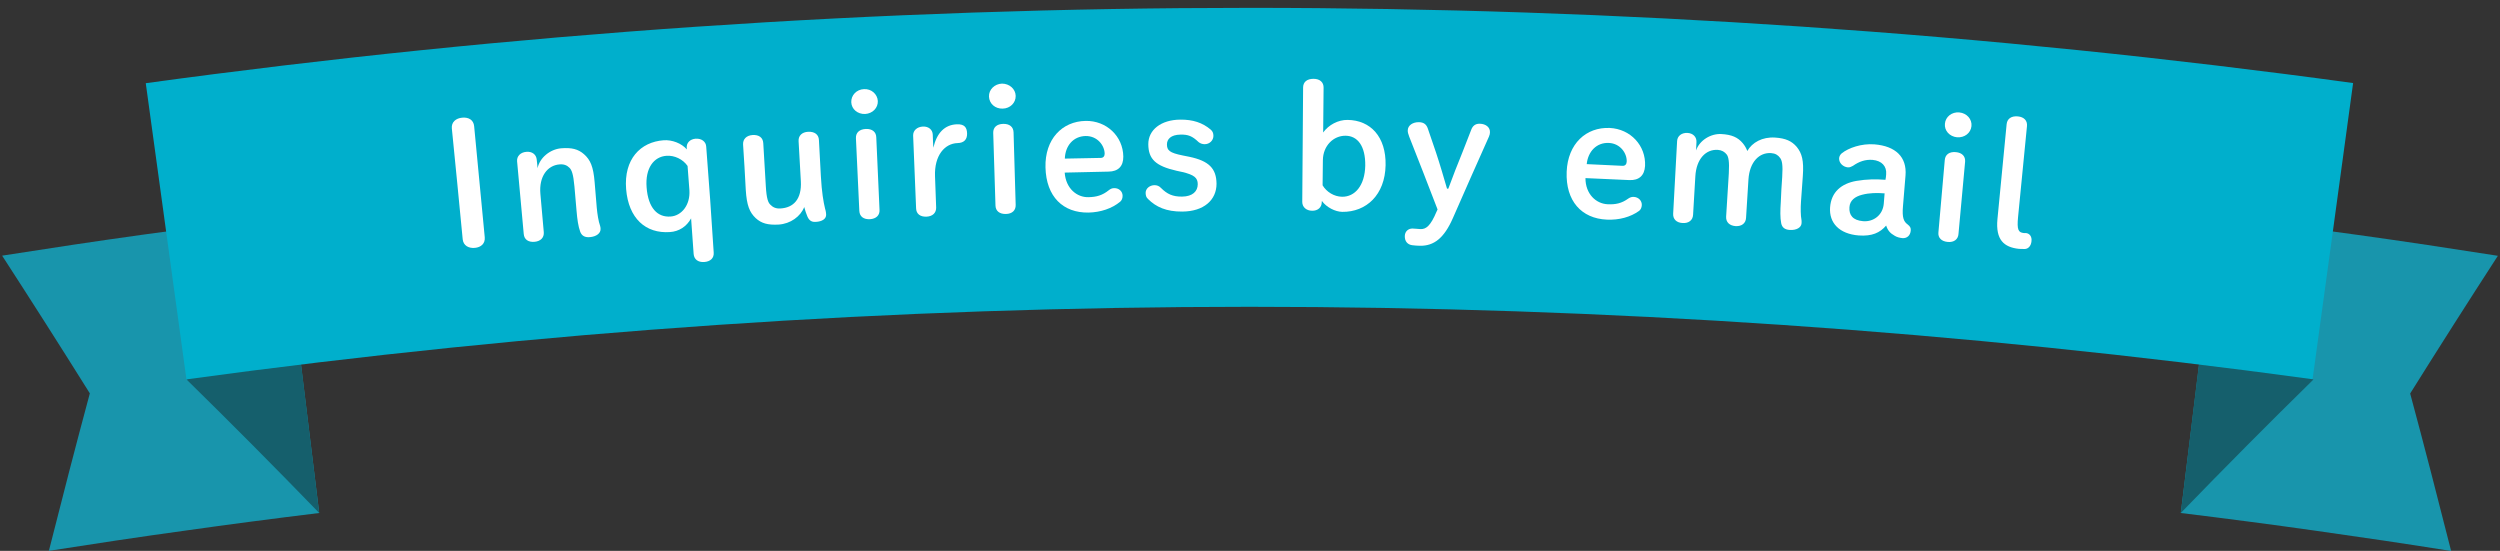 <?xml version="1.0" encoding="utf-8"?>
<!-- Generator: Adobe Illustrator 25.1.0, SVG Export Plug-In . SVG Version: 6.00 Build 0)  -->
<svg version="1.1" id="レイヤー_1" xmlns="http://www.w3.org/2000/svg" xmlns:xlink="http://www.w3.org/1999/xlink" x="0px"
	 y="0px" width="177px" height="39px" viewBox="0 0 177 39" style="enable-background:new 0 0 177 39;" xml:space="preserve">
<rect x="0" y="0" width="177" height="39" fill="#333333" stroke="none"/>
<style type="text/css">
	.st0{fill:#1895AC;}
	.st1{fill:#155F6C;}
	.st2{fill:#00AFCC;}
	.st3{fill:#FFFFFF;}
</style>
<path class="st0" d="M22.6,36.32c-3.2,0.39-6.39,0.81-9.58,1.26C9.83,38.02,6.64,38.5,3.46,39c0.94-3.72,1.9-7.44,2.9-11.15
	c-2.04-3.26-4.11-6.51-6.21-9.75c3.31-0.52,6.62-1.02,9.93-1.48s6.63-0.9,9.95-1.31c0.43,3.5,0.86,7,1.28,10.5
	C21.74,29.31,22.17,32.82,22.6,36.32z"/>
<path class="st1" d="M22.6,36.32c-0.52-4.26-1.04-8.53-1.56-12.79c-2.62,1.09-5.23,2.21-7.83,3.34
	C16.39,29.99,19.52,33.14,22.6,36.32z"/>
<path class="st0" d="M154.4,36.32c3.2,0.39,6.39,0.81,9.58,1.26c3.19,0.45,6.38,0.92,9.56,1.43c-0.94-3.72-1.9-7.44-2.9-11.15
	c2.04-3.26,4.11-6.51,6.21-9.75c-3.31-0.52-6.62-1.02-9.93-1.48s-6.63-0.9-9.95-1.31c-0.43,3.5-0.86,7-1.28,10.5
	S154.83,32.82,154.4,36.32z"/>
<path class="st1" d="M154.4,36.32c0.52-4.26,1.04-8.53,1.56-12.79c2.62,1.09,5.23,2.21,7.83,3.34
	C160.61,29.99,157.48,33.14,154.4,36.32z"/>
<path class="st2" d="M163.73,26.85c-49.94-6.84-100.59-6.84-150.53,0.01c-0.96-6.99-1.92-13.98-2.88-20.97
	C62.17-1.22,114.75-1.22,166.6,5.88C165.65,12.88,164.69,19.87,163.73,26.85z"/>
<g>
	<path class="st3" d="M31.99,9.09c-0.04-0.44,0.28-0.72,0.74-0.76c0.45-0.04,0.8,0.16,0.84,0.61c0.25,2.62,0.5,5.24,0.75,7.86
		c0.04,0.44-0.26,0.71-0.7,0.75c-0.44,0.04-0.81-0.16-0.86-0.6C32.51,14.32,32.25,11.71,31.99,9.09z"/>
	<path class="st3" d="M38.06,11.91c0.15-0.75,0.89-1.34,1.66-1.41c0.75-0.06,1.21,0.05,1.63,0.42c0.45,0.4,0.66,0.87,0.75,1.98
		c0.05,0.6,0.1,1.2,0.15,1.8c0.04,0.44,0.12,0.97,0.24,1.3c0.02,0.06,0.03,0.15,0.03,0.2c0.02,0.3-0.28,0.55-0.76,0.59
		c-0.36,0.03-0.57-0.1-0.68-0.38c-0.14-0.38-0.21-0.88-0.26-1.48c-0.05-0.58-0.1-1.16-0.15-1.73c-0.08-0.9-0.2-1.17-0.35-1.32
		c-0.18-0.18-0.4-0.27-0.71-0.24c-0.85,0.07-1.46,0.85-1.35,2.09c0.08,0.9,0.16,1.81,0.24,2.71c0.03,0.38-0.22,0.64-0.65,0.68
		c-0.44,0.04-0.74-0.16-0.77-0.56c-0.16-1.71-0.31-3.42-0.47-5.14c-0.03-0.36,0.24-0.64,0.66-0.67c0.4-0.04,0.7,0.19,0.73,0.55
		C38.03,11.52,38.04,11.71,38.06,11.91z"/>
	<path class="st3" d="M50.53,17.88c0.03,0.39-0.23,0.64-0.67,0.67c-0.44,0.03-0.72-0.19-0.75-0.57c-0.06-0.84-0.12-1.68-0.18-2.52
		c-0.32,0.59-0.87,0.93-1.5,0.97c-1.72,0.12-2.93-0.97-3.1-3.04c-0.17-2.12,1.01-3.34,2.66-3.46c0.59-0.04,1.26,0.21,1.64,0.65
		c0-0.03,0-0.06-0.01-0.1c-0.03-0.36,0.23-0.63,0.63-0.66c0.41-0.03,0.73,0.2,0.75,0.56C50.2,12.88,50.37,15.38,50.53,17.88z
		 M48.68,11.75c-0.33-0.48-0.93-0.76-1.49-0.72c-0.89,0.06-1.52,0.86-1.41,2.24c0.11,1.47,0.78,2.13,1.7,2.06
		c0.76-0.05,1.4-0.8,1.33-1.86C48.76,12.9,48.72,12.33,48.68,11.75z"/>
	<path class="st3" d="M52.61,10.23c-0.02-0.38,0.24-0.64,0.67-0.67c0.45-0.03,0.74,0.18,0.76,0.58c0.06,1.01,0.12,2.03,0.18,3.04
		c0.05,0.9,0.17,1.17,0.32,1.31c0.17,0.18,0.39,0.29,0.71,0.27c0.93-0.05,1.52-0.66,1.45-1.93c-0.05-0.95-0.1-1.89-0.16-2.84
		c-0.02-0.38,0.24-0.64,0.68-0.66c0.45-0.02,0.74,0.19,0.76,0.58c0.05,0.87,0.09,1.73,0.14,2.6c0.06,1.08,0.18,1.79,0.29,2.24
		c0.03,0.09,0.07,0.24,0.08,0.43c0.02,0.31-0.28,0.51-0.74,0.53c-0.3,0.02-0.47-0.11-0.59-0.39c-0.07-0.18-0.16-0.41-0.22-0.66
		c-0.26,0.66-0.97,1.19-1.82,1.24c-0.75,0.04-1.21-0.08-1.62-0.46c-0.43-0.41-0.63-0.89-0.7-2C52.75,12.39,52.68,11.31,52.61,10.23z
		"/>
	<path class="st3" d="M62.15,7.15c0.02,0.49-0.37,0.89-0.9,0.92c-0.53,0.02-0.96-0.34-0.98-0.83c-0.02-0.49,0.37-0.91,0.9-0.93
		C61.69,6.28,62.12,6.66,62.15,7.15z M60.6,9.79c-0.02-0.4,0.25-0.64,0.7-0.66c0.45-0.02,0.73,0.21,0.74,0.59
		c0.08,1.71,0.16,3.43,0.23,5.14c0.02,0.38-0.23,0.63-0.68,0.66c-0.45,0.02-0.73-0.19-0.75-0.59C60.76,13.22,60.68,11.5,60.6,9.79z"
		/>
	<path class="st3" d="M66.28,14.69c0.01,0.38-0.25,0.63-0.68,0.65c-0.45,0.02-0.73-0.2-0.74-0.59c-0.07-1.72-0.14-3.44-0.21-5.15
		c-0.01-0.36,0.28-0.62,0.69-0.64c0.4-0.02,0.69,0.22,0.7,0.58c0.01,0.31,0.02,0.62,0.04,0.92c0.25-1.07,0.82-1.63,1.67-1.66
		c0.53-0.02,0.71,0.22,0.72,0.65c0.01,0.41-0.2,0.67-0.68,0.68c-0.9,0.03-1.65,0.87-1.59,2.36C66.22,13.23,66.25,13.96,66.28,14.69z
		"/>
	<path class="st3" d="M71.91,6.79c0.01,0.49-0.39,0.89-0.92,0.9c-0.53,0.02-0.95-0.35-0.97-0.85c-0.02-0.49,0.39-0.9,0.92-0.92
		C71.47,5.92,71.9,6.3,71.91,6.79z M70.32,9.41c-0.01-0.4,0.26-0.63,0.71-0.64c0.45-0.01,0.72,0.22,0.73,0.6
		c0.05,1.71,0.1,3.43,0.15,5.14c0.01,0.38-0.24,0.63-0.69,0.64c-0.45,0.01-0.73-0.21-0.74-0.6C70.42,12.83,70.37,11.12,70.32,9.41z"
		/>
	<path class="st3" d="M75.38,12.22c0.08,1.13,0.87,1.76,1.68,1.74c0.57-0.01,0.99-0.13,1.44-0.49c0.11-0.09,0.23-0.15,0.38-0.15
		c0.35-0.01,0.6,0.24,0.6,0.54c0,0.19-0.06,0.32-0.17,0.42c-0.58,0.48-1.38,0.75-2.24,0.77c-1.8,0.03-3-1.12-3.05-3.2
		c-0.05-1.99,1.17-3.26,2.84-3.29c1.47-0.03,2.65,1.08,2.67,2.52c0.01,0.7-0.37,1.06-1.04,1.07C77.45,12.18,76.42,12.2,75.38,12.22z
		 M77.93,11.18c0.2,0,0.28-0.14,0.28-0.3c-0.01-0.58-0.51-1.26-1.35-1.25c-0.88,0.02-1.44,0.7-1.47,1.6
		C76.24,11.21,77.08,11.19,77.93,11.18z"/>
	<path class="st3" d="M83.3,12.09c-1.49-0.34-1.99-0.83-2-1.87c-0.01-1.03,0.91-1.74,2.26-1.75c0.9-0.01,1.58,0.22,2.15,0.7
		c0.14,0.12,0.2,0.25,0.2,0.45c0,0.31-0.26,0.59-0.62,0.59c-0.15,0-0.31-0.05-0.43-0.15c-0.45-0.43-0.74-0.54-1.28-0.53
		c-0.69,0.01-0.96,0.33-0.96,0.69c0,0.42,0.17,0.6,1.13,0.79c0.15,0.03,0.3,0.06,0.45,0.09c1.39,0.29,1.92,0.83,1.93,1.91
		c0,1.16-0.91,1.96-2.42,1.97c-1.14,0.01-1.87-0.33-2.43-0.89c-0.13-0.12-0.16-0.23-0.17-0.43c0-0.31,0.28-0.54,0.62-0.55
		c0.19,0,0.34,0.06,0.47,0.2c0.43,0.43,0.83,0.62,1.5,0.61c0.73-0.01,1.1-0.37,1.1-0.88c0-0.44-0.24-0.66-1.09-0.86
		C83.58,12.15,83.44,12.12,83.3,12.09z"/>
	<path class="st3" d="M93.58,14.32c0,0.36-0.28,0.61-0.68,0.6c-0.41,0-0.7-0.26-0.7-0.62c0.02-2.7,0.04-5.4,0.06-8.1
		c0-0.4,0.28-0.62,0.74-0.62c0.45,0,0.72,0.25,0.71,0.63c-0.01,1.06-0.02,2.11-0.03,3.17c0.39-0.54,1.06-0.9,1.73-0.89
		c1.62,0.02,2.73,1.19,2.69,3.21c-0.04,2.09-1.36,3.32-3.07,3.3c-0.5-0.01-1.11-0.32-1.44-0.77C93.58,14.26,93.58,14.29,93.58,14.32
		z M93.64,13.12c0.28,0.47,0.81,0.8,1.38,0.81c0.91,0.01,1.61-0.79,1.64-2.2c0.02-1.39-0.54-2.11-1.39-2.12
		c-0.86-0.01-1.6,0.71-1.61,1.73C93.65,11.94,93.65,12.53,93.64,13.12z"/>
	<path class="st3" d="M99.77,9.67c-0.07-0.18-0.11-0.33-0.1-0.45c0.01-0.34,0.35-0.58,0.8-0.57c0.34,0.01,0.52,0.16,0.62,0.45
		c0.2,0.57,0.39,1.14,0.58,1.7c0.29,0.87,0.53,1.71,0.78,2.56c0.03,0,0.06,0,0.09,0c0.32-0.88,0.65-1.71,1.01-2.6
		c0.21-0.53,0.41-1.06,0.62-1.59c0.1-0.26,0.29-0.42,0.6-0.41c0.45,0.01,0.73,0.27,0.72,0.6c0,0.11-0.02,0.18-0.07,0.31
		c-0.86,1.92-1.71,3.84-2.55,5.76c-0.62,1.42-1.34,1.99-2.34,1.97c-0.18,0-0.38-0.02-0.55-0.04c-0.3-0.04-0.53-0.25-0.52-0.65
		c0.01-0.34,0.26-0.53,0.54-0.53c0.16,0,0.33,0.03,0.57,0.04c0.38,0.01,0.7-0.19,1.14-1.24c0.02-0.05,0.04-0.1,0.07-0.15
		C101.12,13.11,100.45,11.39,99.77,9.67z"/>
	<path class="st3" d="M112.25,12.61c0,1.13,0.75,1.81,1.56,1.85c0.57,0.03,1-0.06,1.47-0.4c0.12-0.08,0.24-0.13,0.39-0.12
		c0.35,0.02,0.58,0.28,0.57,0.58c-0.01,0.19-0.08,0.32-0.19,0.41c-0.61,0.44-1.42,0.66-2.29,0.62c-1.79-0.08-2.92-1.32-2.84-3.39
		c0.08-1.99,1.38-3.17,3.05-3.1c1.47,0.07,2.57,1.25,2.5,2.69c-0.04,0.69-0.44,1.03-1.11,1C114.33,12.71,113.29,12.66,112.25,12.61z
		 M114.87,11.74c0.2,0.01,0.29-0.12,0.3-0.29c0.03-0.57-0.43-1.29-1.26-1.33c-0.88-0.04-1.48,0.61-1.57,1.5
		C113.18,11.66,114.02,11.7,114.87,11.74z"/>
	<path class="st3" d="M126.18,12.54c0.06-0.9-0.02-1.19-0.15-1.36c-0.14-0.2-0.34-0.32-0.63-0.34c-0.84-0.06-1.53,0.62-1.61,1.87
		c-0.06,0.91-0.12,1.81-0.17,2.72c-0.02,0.38-0.31,0.6-0.73,0.58c-0.43-0.03-0.7-0.27-0.68-0.67c0.06-1.02,0.13-2.04,0.19-3.06
		c0.05-0.87-0.03-1.17-0.14-1.33c-0.15-0.2-0.36-0.32-0.64-0.34c-0.84-0.05-1.52,0.63-1.59,1.88c-0.05,0.91-0.1,1.81-0.16,2.72
		c-0.02,0.38-0.31,0.61-0.74,0.58c-0.43-0.02-0.69-0.27-0.67-0.66c0.09-1.72,0.19-3.43,0.28-5.15c0.02-0.36,0.33-0.59,0.73-0.57
		c0.4,0.02,0.66,0.29,0.64,0.65c-0.01,0.2-0.02,0.39-0.03,0.59c0.25-0.72,1.04-1.2,1.79-1.16c0.73,0.04,1.17,0.23,1.52,0.65
		c0.14,0.17,0.24,0.34,0.32,0.55c0.34-0.6,1.06-1.01,1.97-0.95c0.74,0.05,1.17,0.24,1.53,0.66c0.37,0.46,0.51,0.96,0.43,2.07
		c-0.04,0.6-0.09,1.2-0.13,1.81c-0.03,0.44-0.03,0.97,0.04,1.33c0.01,0.06,0,0.16,0,0.2c-0.02,0.3-0.36,0.5-0.83,0.47
		c-0.36-0.02-0.55-0.18-0.61-0.47c-0.08-0.4-0.07-0.91-0.03-1.5C126.1,13.69,126.14,13.12,126.18,12.54z"/>
	<path class="st3" d="M133.54,12.34c0.05-0.57-0.31-0.96-0.96-1.02c-0.52-0.04-0.96,0.12-1.39,0.42c-0.11,0.06-0.22,0.12-0.36,0.11
		c-0.34-0.03-0.64-0.31-0.62-0.65c0.01-0.13,0.08-0.26,0.19-0.35c0.48-0.38,1.39-0.7,2.31-0.63c1.49,0.12,2.31,0.89,2.2,2.21
		c-0.06,0.73-0.12,1.45-0.18,2.18c-0.07,0.82,0.06,1.08,0.33,1.28c0.18,0.14,0.24,0.25,0.22,0.44c-0.03,0.35-0.27,0.55-0.58,0.53
		c-0.22-0.02-0.42-0.08-0.56-0.17c-0.32-0.18-0.49-0.38-0.6-0.72c-0.44,0.51-1,0.77-1.95,0.7c-1.37-0.11-2.1-0.89-2.02-1.99
		c0.08-1.09,0.8-1.68,1.85-1.87c0.76-0.13,1.41-0.13,2.07-0.08C133.52,12.61,133.53,12.47,133.54,12.34z M133.43,13.69
		c-0.55-0.04-1.06-0.04-1.6,0.1c-0.5,0.13-0.86,0.4-0.89,0.88c-0.04,0.55,0.23,0.93,0.97,0.99c0.73,0.06,1.39-0.43,1.46-1.23
		C133.39,14.19,133.41,13.94,133.43,13.69z"/>
	<path class="st3" d="M139.58,8.93c-0.05,0.49-0.49,0.83-1.02,0.79c-0.53-0.05-0.91-0.47-0.86-0.96c0.04-0.49,0.49-0.85,1.02-0.8
		C139.25,8.01,139.63,8.44,139.58,8.93z M137.69,11.33c0.03-0.39,0.33-0.6,0.78-0.56c0.45,0.04,0.69,0.3,0.66,0.68
		c-0.16,1.71-0.31,3.42-0.47,5.12c-0.03,0.38-0.32,0.6-0.76,0.56c-0.44-0.04-0.7-0.29-0.66-0.68
		C137.39,14.75,137.54,13.04,137.69,11.33z"/>
	<path class="st3" d="M142.07,8.79c0.04-0.39,0.34-0.59,0.79-0.55c0.45,0.04,0.69,0.31,0.65,0.69c-0.21,2.14-0.42,4.29-0.63,6.43
		c-0.09,0.92,0.02,1.1,0.41,1.14c0.05,0.01,0.1,0,0.15,0c0.26,0.03,0.43,0.25,0.39,0.58c-0.03,0.33-0.23,0.55-0.49,0.55
		c-0.1,0-0.25,0-0.39-0.01c-1.07-0.11-1.67-0.64-1.53-2.11C141.64,13.27,141.85,11.03,142.07,8.79z"/>
</g>
</svg>
